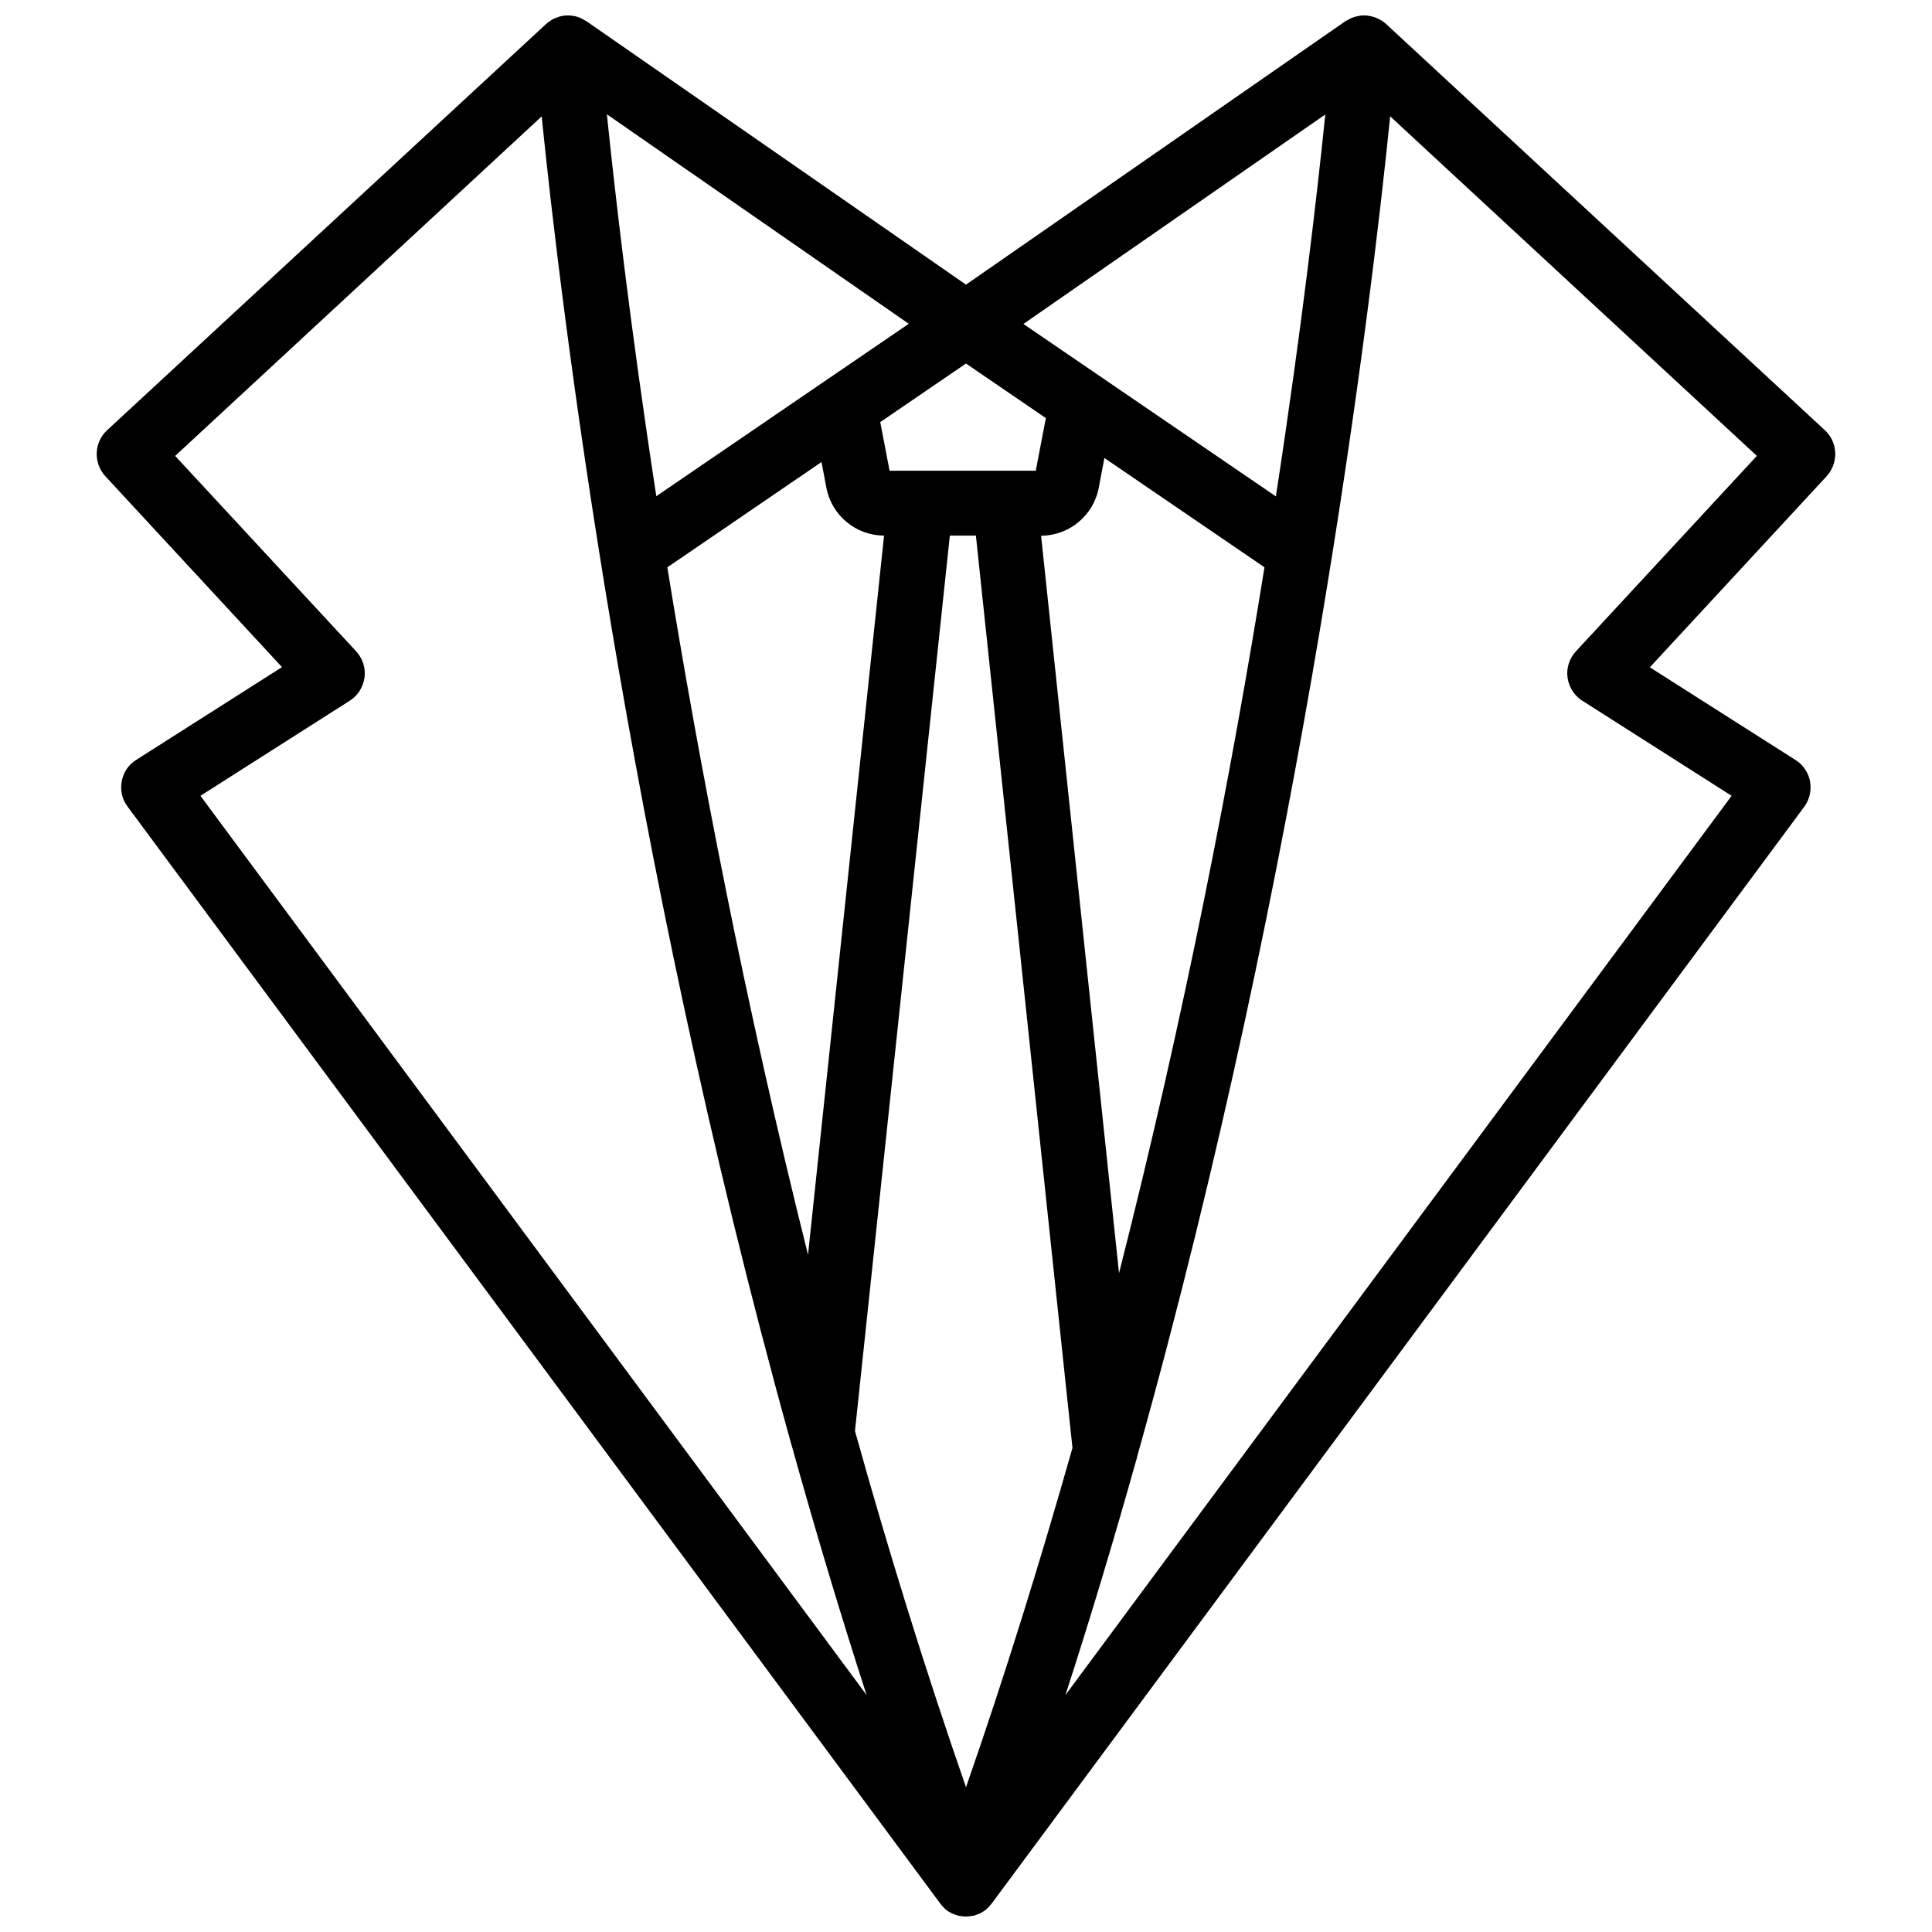 <?xml version="1.0" encoding="UTF-8"?>
<!-- Uploaded to: ICON Repo, www.svgrepo.com, Generator: ICON Repo Mixer Tools -->
<svg width="800px" height="800px" version="1.1" viewBox="144 144 512 512" xmlns="http://www.w3.org/2000/svg">
 <defs>
  <clipPath id="a">
   <path d="m169 148.09h462v503.81h-462z"/>
  </clipPath>
 </defs>
 <g clip-path="url(#a)">
  <path d="m627.62 258.02-116.18-107.56-0.102-0.102c-0.352-0.301-0.754-0.605-1.109-0.855-0.102-0.102-0.25-0.152-0.352-0.203-0.352-0.203-0.656-0.352-1.008-0.504-0.102-0.051-0.25-0.102-0.352-0.152-0.453-0.152-0.957-0.301-1.41-0.402h-0.102c-0.504-0.098-0.957-0.148-1.41-0.148h-0.402c-0.402 0-0.805 0.051-1.211 0.152-0.102 0-0.203 0.051-0.301 0.051-0.453 0.102-0.855 0.203-1.309 0.402-0.051 0-0.102 0.051-0.152 0.051-0.102 0.051-0.203 0.102-0.352 0.152-0.402 0.203-0.754 0.402-1.109 0.605-0.051 0.051-0.152 0.051-0.203 0.102l-100.56 69.824-100.61-69.828c-0.051-0.051-0.152-0.051-0.203-0.102-0.352-0.203-0.707-0.402-1.059-0.605-0.102-0.051-0.25-0.102-0.352-0.152-0.051 0-0.102-0.051-0.102-0.051-0.402-0.152-0.855-0.301-1.258-0.402-0.152-0.051-0.25-0.051-0.402-0.051-0.402-0.098-0.754-0.098-1.16-0.148h-0.504c-0.402 0-0.805 0.051-1.211 0.102-0.102 0-0.152 0-0.25 0.051-0.453 0.102-0.906 0.203-1.359 0.402-0.152 0.051-0.301 0.102-0.402 0.152-0.352 0.152-0.656 0.301-0.957 0.504-0.152 0.102-0.25 0.152-0.402 0.25-0.402 0.25-0.754 0.555-1.109 0.855l-0.102 0.102-116.18 107.51c-3.477 3.223-3.68 8.664-0.453 12.191l46.805 50.582-38.641 24.586c-2.016 1.258-3.426 3.324-3.828 5.691-0.453 2.367 0.102 4.785 1.562 6.699l215.33 290.65c0.051 0.051 0.102 0.102 0.152 0.203 0.301 0.402 0.707 0.805 1.059 1.16 0.051 0.051 0.152 0.152 0.203 0.203 0.402 0.352 0.855 0.656 1.359 0.906 0.051 0.051 0.102 0.051 0.203 0.102 0.102 0.051 0.152 0.051 0.25 0.102 0.555 0.25 1.109 0.453 1.664 0.605h0.102c0.594 0.098 1.199 0.199 1.855 0.199 0.605 0 1.258-0.102 1.863-0.203h0.102c0.555-0.152 1.109-0.352 1.664-0.605 0.102-0.051 0.152-0.051 0.25-0.102 0.051-0.051 0.102-0.051 0.152-0.102 0.504-0.25 0.957-0.555 1.359-0.906 0.102-0.051 0.152-0.152 0.203-0.203 0.402-0.352 0.754-0.754 1.059-1.16 0.051-0.051 0.102-0.102 0.152-0.152l215.33-290.65c1.41-1.914 1.965-4.332 1.562-6.699-0.453-2.367-1.812-4.434-3.828-5.691l-38.641-24.586 46.805-50.582c3.266-3.57 3.066-9.012-0.41-12.238zm-227.62 359.62c-10.934-31.488-20.707-63.176-29.422-94.414l25.141-237.29h6.902l25.594 241.78c-8.469 29.824-17.789 60.004-28.215 89.93zm-79.148-323.29 40.859-27.91 1.309 6.902c1.41 7.305 7.859 12.594 15.266 12.594l-20.152 190.59c-16.727-66.855-28.82-129.93-37.281-182.18zm79.148-54.012 21.16 14.461-2.672 13.957h-38.742l-2.469-12.898zm40.555 241.07-20.656-195.43c7.457-0.051 13.855-5.34 15.266-12.645l1.512-7.961 42.422 28.969c-8.617 53.504-21.059 118.34-38.543 187.06zm54.664-307.07c-2.066 20.102-6.098 55.672-13.098 101.21l-66.906-45.695zm-132.3 70.43-44.988 30.73c-7.004-45.543-11.035-81.113-13.098-101.21l80.004 55.52zm-165.8 110.13 39.551-25.191c2.168-1.359 3.578-3.629 3.93-6.144 0.352-2.519-0.504-5.09-2.215-6.953l-47.965-51.789 97.133-89.98c4.938 48.969 22.219 193.82 65.848 350.8 0.102 0.504 0.25 0.957 0.402 1.41 6.098 21.914 12.695 44.031 19.852 66.148zm364.51-38.289c-1.715 1.863-2.57 4.434-2.215 6.953 0.352 2.519 1.762 4.785 3.93 6.144l39.551 25.191-176.54 238.3c6.75-20.809 12.949-41.562 18.742-62.172 0.102-0.25 0.152-0.504 0.203-0.805 44.535-158.7 62.121-305.96 67.109-355.39l97.176 89.984z"/>
 </g>
</svg>